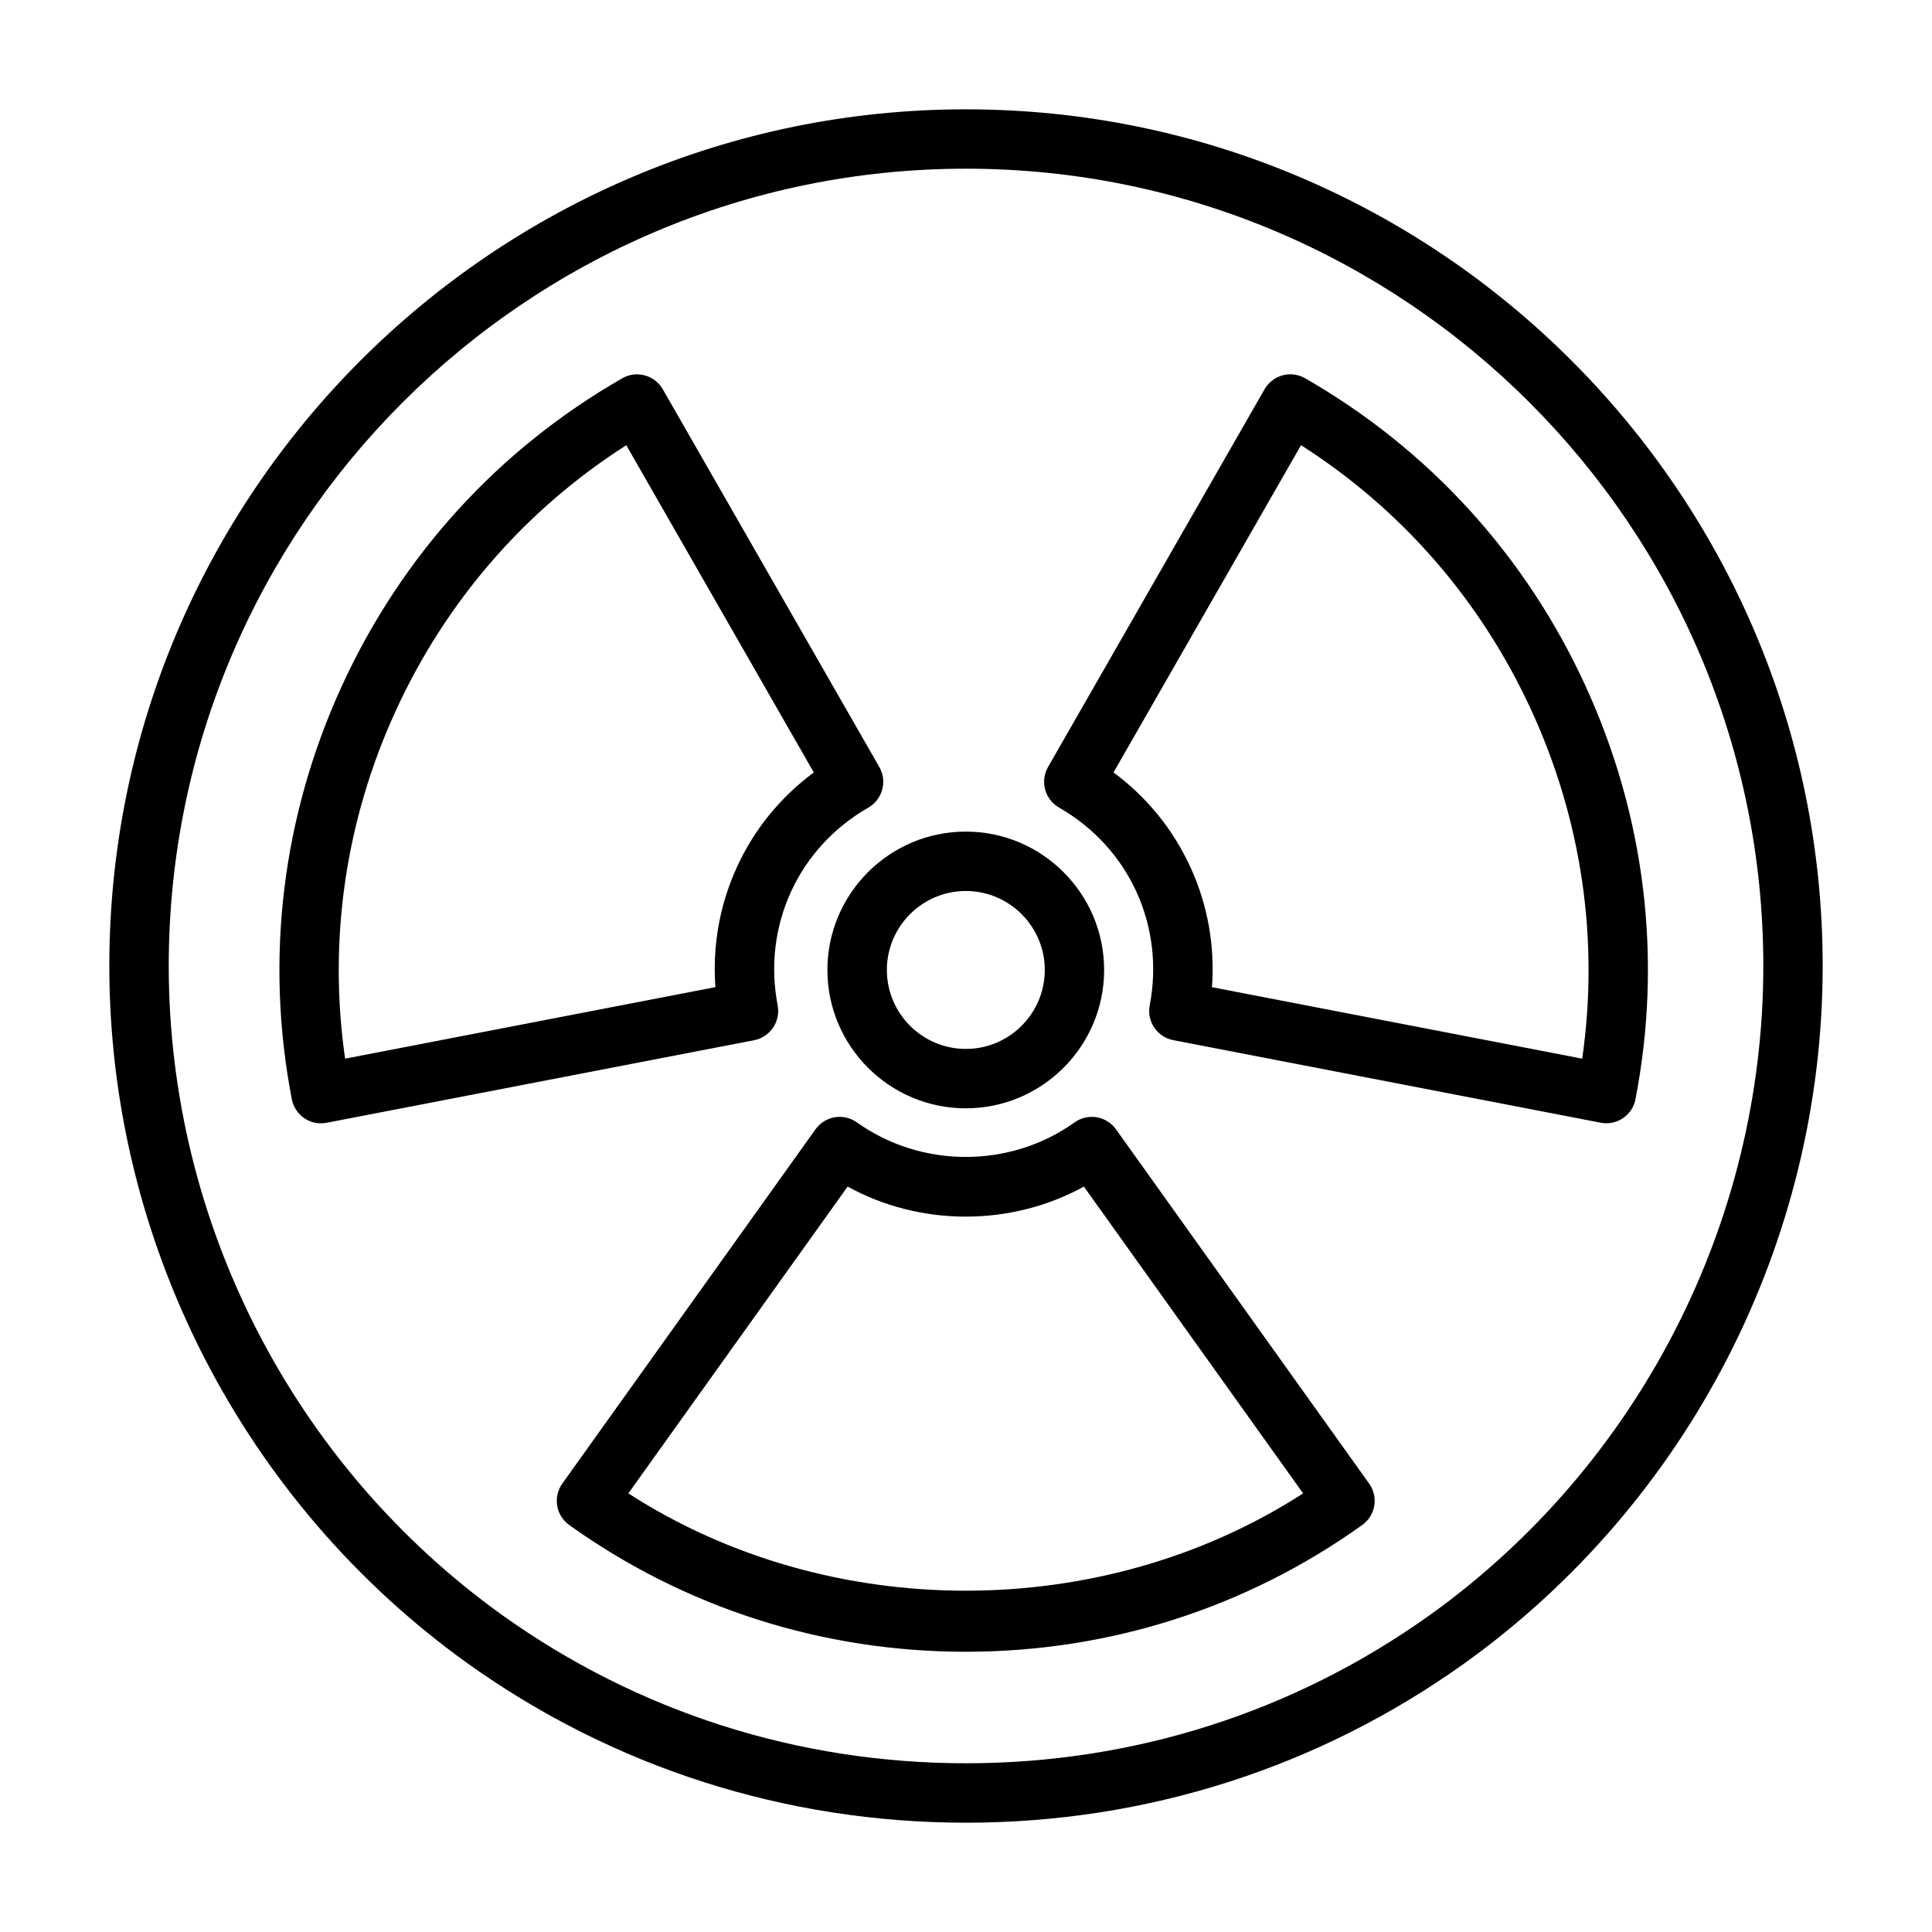 <?xml version="1.0" encoding="UTF-8"?>
<!-- Uploaded to: ICON Repo, www.iconrepo.com, Generator: ICON Repo Mixer Tools -->
<svg fill="#000000" width="800px" height="800px" version="1.1" viewBox="144 144 512 512" xmlns="http://www.w3.org/2000/svg">
 <g>
  <path d="m363.27 401.05c0 20.215 16.453 36.668 36.668 36.668s36.668-16.453 36.668-36.668c0-20.215-16.453-36.668-36.668-36.668-20.219 0-36.668 16.453-36.668 36.668zm36.684-20.926c11.539 0 20.926 9.398 20.926 20.926 0 11.523-9.383 20.926-20.926 20.926-11.539 0-20.926-9.398-20.926-20.926 0-11.527 9.383-20.926 20.926-20.926z"/>
  <path d="m439.75 443.28c-2.535-3.543-7.43-4.359-10.973-1.828-17.16 12.203-40.523 12.203-57.688 0-3.559-2.535-8.453-1.699-10.973 1.828l-67.102 93.883c-1.211 1.699-1.699 3.809-1.355 5.871 0.348 2.062 1.496 3.906 3.195 5.117 30.766 21.98 67.102 33.582 105.07 33.582 37.977 0 74.328-11.602 105.07-33.582 1.699-1.211 2.852-3.055 3.195-5.117 0.348-2.062-0.141-4.172-1.355-5.871zm-129.23 96.48 58.109-81.301c19.285 10.613 43.312 10.613 62.613 0l58.094 81.301c-53.238 34.387-125.55 34.387-178.82 0z"/>
  <path d="m564.18 325.78c-15.824-34.543-41.531-62.723-74.312-81.539-1.812-1.039-3.984-1.324-5.969-0.77-2.016 0.535-3.731 1.875-4.769 3.668l-57.387 100.12c-2.156 3.777-0.867 8.582 2.914 10.754 9.133 5.242 16.215 12.957 20.5 22.309 4.281 9.367 5.512 19.773 3.527 30.117-0.82 4.266 1.969 8.375 6.234 9.211l113.29 21.883c0.488 0.094 0.992 0.141 1.496 0.141 1.559 0 3.102-0.457 4.41-1.355 1.73-1.164 2.93-2.977 3.305-5.023 7.18-37.09 2.598-74.984-13.242-109.51zm-0.879 98.777-98.117-18.941c0.805-10.973-1.133-21.852-5.715-31.82-4.582-9.996-11.539-18.547-20.371-25.098l49.688-86.719c26.719 17.051 47.734 41.234 61.086 70.359 13.352 29.133 17.945 60.84 13.43 92.219z"/>
  <path d="m350.09 410.45c-1.984-10.359-0.754-20.766 3.527-30.117 4.281-9.352 11.383-17.066 20.5-22.309 3.762-2.172 5.07-6.957 2.914-10.754l-57.387-100.12c-1.039-1.793-2.754-3.133-4.769-3.668-2.016-0.551-4.156-0.285-5.969 0.77-32.793 18.781-58.473 46.98-74.312 81.539-15.824 34.527-20.422 72.406-13.258 109.52 0.395 2.047 1.59 3.856 3.305 5.023 1.309 0.898 2.852 1.355 4.41 1.355 0.504 0 0.992-0.047 1.496-0.141l113.31-21.883c4.25-0.84 7.039-4.949 6.234-9.215zm-16.5-4.852-98.133 18.957c-4.519-31.363 0.078-63.086 13.43-92.211 13.352-29.125 34.387-53.309 61.086-70.359l49.688 86.719c-8.832 6.551-15.809 15.098-20.371 25.082-4.566 9.977-6.5 20.824-5.699 31.812z"/>
  <path d="m400 172.97c-125.18 0-227.03 101.85-227.03 227.03 0 73.102 35.504 142.18 94.984 184.84 38.637 27.598 84.293 42.195 132.05 42.195 47.75 0 93.41-14.594 132.06-42.211 59.461-42.637 94.965-111.72 94.965-184.82 0-125.18-101.85-227.03-227.03-227.03zm122.9 399.05c-35.961 25.691-78.453 39.266-122.9 39.266s-86.938-13.57-122.88-39.25c-55.355-39.691-88.402-104.01-88.402-172.04 0-116.49 94.777-211.29 211.29-211.29 116.5 0 211.29 94.793 211.29 211.29 0 68.027-33.047 132.34-88.387 172.02z"/>
 </g>
</svg>